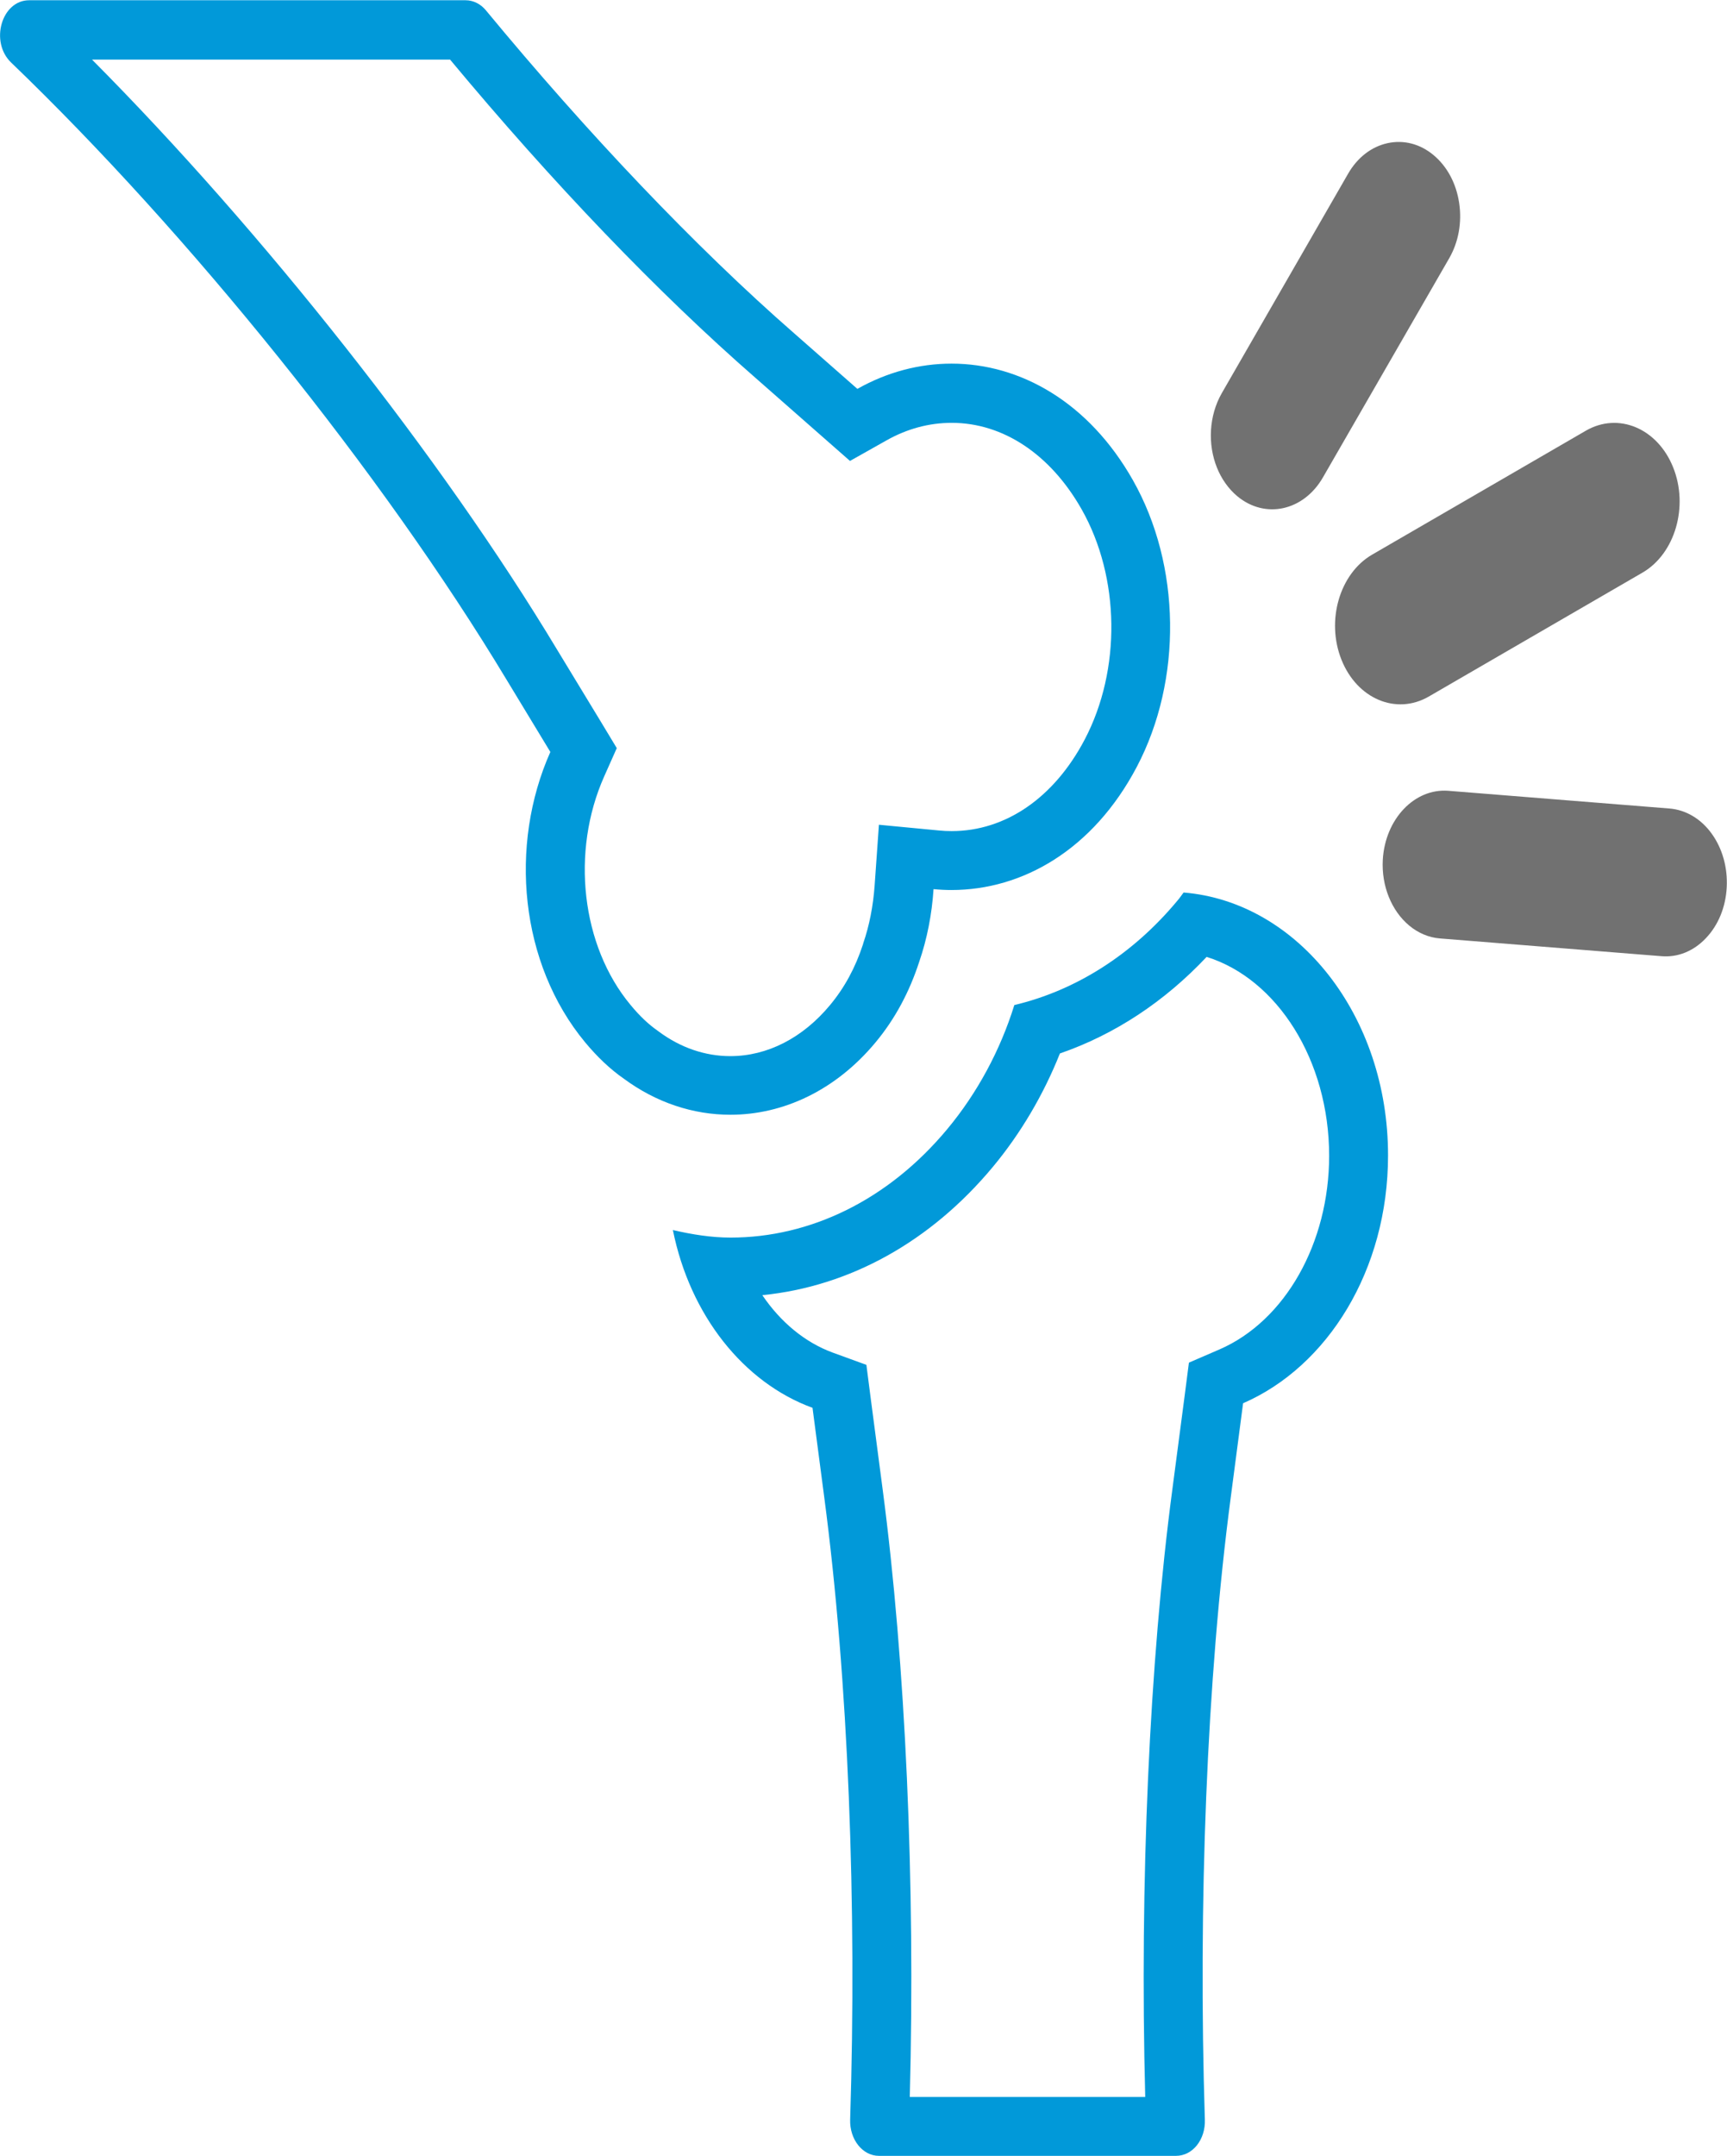 <svg width="117" height="146" viewBox="0 0 117 146" fill="none" xmlns="http://www.w3.org/2000/svg">
<path d="M30.475 4.017C37.455 12.407 44.595 19.847 51.165 25.577L55.455 29.347L57.585 31.217L60.055 29.827C61.455 29.037 62.945 28.637 64.475 28.637C67.965 28.637 71.175 30.777 73.285 34.507C75.885 39.107 75.965 45.367 73.485 50.087C71.415 54.027 68.125 56.287 64.475 56.287C64.195 56.287 63.915 56.277 63.635 56.247L59.545 55.857L59.255 59.957C59.155 61.367 58.895 62.687 58.485 63.877L58.475 63.917L58.465 63.957C57.945 65.547 57.215 66.887 56.235 68.067C54.385 70.297 51.985 71.527 49.475 71.527C47.775 71.527 46.105 70.957 44.635 69.867L44.595 69.837L44.555 69.807C43.935 69.377 43.315 68.787 42.715 68.057C39.385 64.057 38.655 57.687 40.935 52.577L41.785 50.667L40.705 48.877L37.735 43.987C29.915 30.987 17.795 15.667 6.235 4.037H30.475M31.545 0.017H1.975C0.105 0.017 -0.705 2.837 0.755 4.237C12.785 15.797 25.885 32.027 34.315 46.027L37.285 50.927C34.465 57.257 35.215 65.257 39.645 70.597C40.455 71.567 41.315 72.397 42.265 73.057C44.475 74.687 46.975 75.497 49.485 75.497C53.045 75.497 56.605 73.857 59.315 70.597C60.655 68.987 61.615 67.157 62.265 65.167C62.815 63.577 63.135 61.897 63.245 60.217C63.655 60.257 64.055 60.277 64.465 60.277C69.265 60.277 74.055 57.557 77.015 51.937C80.115 46.047 80.015 38.287 76.755 32.527C73.765 27.237 69.115 24.627 64.465 24.627C62.285 24.627 60.105 25.197 58.085 26.337L53.795 22.567C47.095 16.717 39.775 8.997 32.925 0.707C32.565 0.267 32.065 0.017 31.545 0.017Z" fill="#0199D9"/>
<path d="M81.746 64.806C86.526 66.296 90.046 71.806 90.046 78.276C90.046 84.186 87.066 89.456 82.626 91.386L80.546 92.286L80.256 94.536L79.426 100.856C77.866 112.606 77.206 127.516 77.586 142.016H61.636C62.016 127.516 61.346 112.606 59.796 100.856L59.006 94.836L58.696 92.436L56.416 91.606C54.536 90.916 52.886 89.546 51.646 87.716C57.576 87.126 63.056 84.086 67.266 79.026C69.146 76.766 70.696 74.136 71.806 71.346C75.516 70.066 78.896 67.836 81.746 64.806ZM80.186 60.446C80.046 60.626 79.926 60.816 79.776 60.986C76.736 64.646 72.886 67.076 68.726 68.066L68.716 68.076C67.766 71.126 66.216 74.016 64.186 76.456C60.156 81.306 54.856 83.816 49.496 83.816C48.186 83.816 46.886 83.606 45.586 83.306C46.746 89.066 50.366 93.636 55.046 95.346L55.836 101.366C57.476 113.746 58.056 129.056 57.596 143.556C57.556 144.896 58.436 146.006 59.546 146.006H79.676C80.796 146.006 81.676 144.906 81.626 143.556C81.166 129.056 81.746 113.746 83.386 101.366L84.216 95.036C89.946 92.546 94.036 86.006 94.036 78.256C94.046 68.806 87.926 61.076 80.186 60.446Z" fill="#0199D9"/>
<path d="M113.353 31.656C112.293 29.006 109.643 27.896 107.443 29.166L92.954 37.566C90.754 38.846 89.823 42.036 90.883 44.686C91.944 47.336 94.593 48.446 96.793 47.176L111.283 38.776C113.483 37.496 114.413 34.296 113.353 31.656Z" fill="#717171"/>
<path d="M115.571 63.537C116.411 62.657 116.911 61.437 116.981 60.097C117.051 58.757 116.691 57.467 115.961 56.457C115.231 55.447 114.211 54.847 113.101 54.757L98.121 53.557C95.831 53.377 93.841 55.467 93.681 58.227C93.631 59.117 93.781 59.977 94.081 60.727C94.711 62.307 96.011 63.437 97.561 63.557L112.541 64.757C113.661 64.857 114.741 64.417 115.571 63.537Z" fill="#717171"/>
<path d="M98.183 17.486C98.813 16.387 99.053 15.056 98.853 13.736C98.653 12.416 98.043 11.277 97.123 10.507C96.213 9.746 95.103 9.456 94.003 9.696C92.903 9.936 91.953 10.677 91.323 11.777L82.773 26.627C81.893 28.166 81.813 30.096 82.443 31.666C82.743 32.416 83.213 33.096 83.823 33.606C85.713 35.176 88.313 34.606 89.623 32.337L98.183 17.486Z" fill="#717171"/>
</svg>
